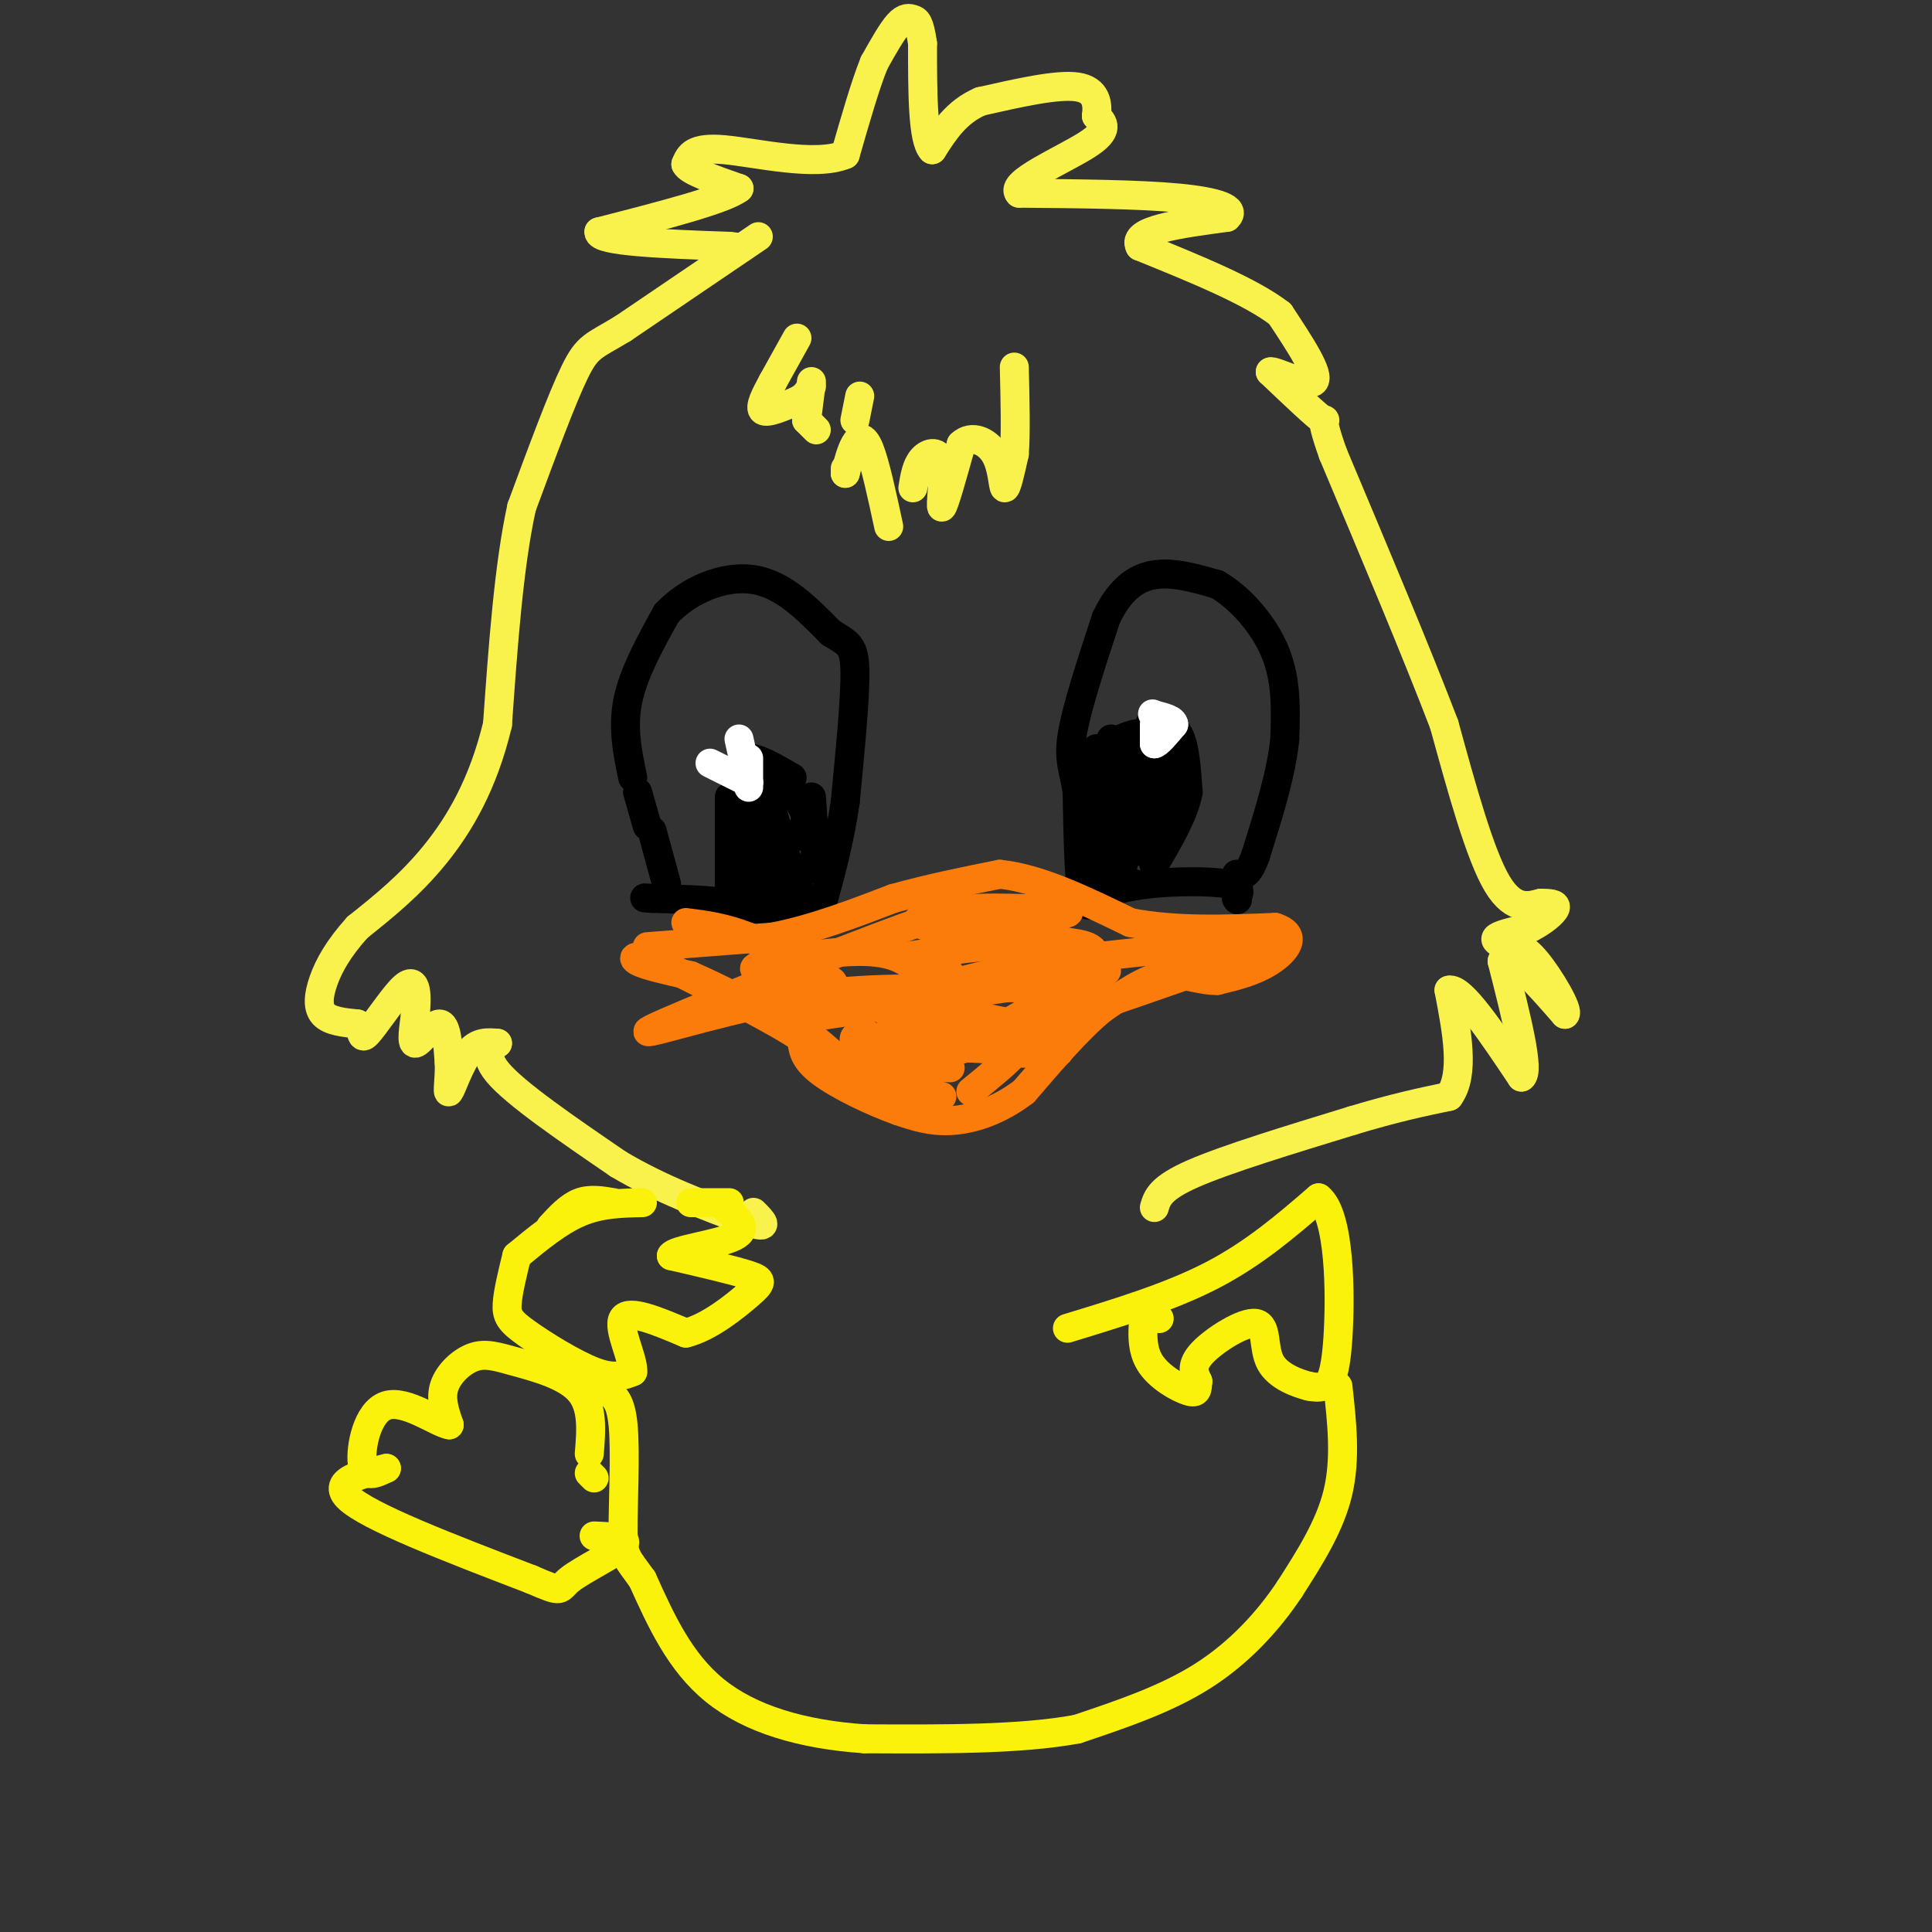<svg viewBox='0 0 400 400' version='1.1' xmlns='http://www.w3.org/2000/svg' xmlns:xlink='http://www.w3.org/1999/xlink'><rect x="0" y="0" width="400" height="400" fill="#333333" stroke="none"/><g fill='none' stroke='#F9F24D' stroke-width='6' stroke-linecap='round' stroke-linejoin='round'><path d='M165,70c0.000,0.000 -5.000,9.000 -5,9'/><path d='M160,79c-1.533,2.822 -2.867,5.378 -2,6c0.867,0.622 3.933,-0.689 7,-2'/><path d='M165,83c1.667,-0.833 2.333,-1.917 3,-3'/><path d='M168,79c0.000,0.000 -1.000,8.000 -1,8'/><path d='M167,87c0.000,0.000 2.000,2.000 2,2'/><path d='M178,82c0.000,0.000 -1.000,5.000 -1,5'/><path d='M175,97c0.000,0.000 0.000,1.000 0,1'/><path d='M175,98c0.600,-2.289 1.200,-4.578 2,-6c0.800,-1.422 1.800,-1.978 3,1c1.200,2.978 2.600,9.489 4,16'/><path d='M189,101c0.369,-2.304 0.738,-4.607 2,-6c1.262,-1.393 3.417,-1.875 4,1c0.583,2.875 -0.405,9.107 0,9c0.405,-0.107 2.202,-6.554 4,-13'/><path d='M199,92c2.107,-2.060 5.375,-0.708 7,2c1.625,2.708 1.607,6.774 2,7c0.393,0.226 1.196,-3.387 2,-7'/><path d='M210,94c0.333,-4.167 0.167,-11.083 0,-18'/><path d='M157,49c0.000,0.000 -28.000,19.000 -28,19'/><path d='M129,68c-6.089,3.711 -7.311,3.489 -10,9c-2.689,5.511 -6.844,16.756 -11,28'/><path d='M108,105c-2.667,12.167 -3.833,28.583 -5,45'/><path d='M103,150c-2.956,12.333 -7.844,20.667 -13,27c-5.156,6.333 -10.578,10.667 -16,15'/><path d='M74,192c-3.976,4.417 -5.917,7.958 -7,11c-1.083,3.042 -1.310,5.583 0,7c1.310,1.417 4.155,1.708 7,2'/><path d='M74,212c1.159,1.292 0.558,3.522 2,2c1.442,-1.522 4.927,-6.794 7,-9c2.073,-2.206 2.735,-1.344 3,0c0.265,1.344 0.132,3.172 0,5'/><path d='M86,210c-0.274,2.464 -0.958,6.125 0,6c0.958,-0.125 3.560,-4.036 5,-4c1.440,0.036 1.720,4.018 2,8'/><path d='M93,220c0.143,3.048 -0.500,6.667 0,6c0.500,-0.667 2.143,-5.619 4,-8c1.857,-2.381 3.929,-2.190 6,-2'/><path d='M103,216c-0.178,0.178 -3.622,1.622 0,6c3.622,4.378 14.311,11.689 25,19'/><path d='M128,241c8.667,5.167 17.833,8.583 27,12'/><path d='M155,253c4.667,1.667 2.833,-0.167 1,-2'/><path d='M239,250c0.583,-2.000 1.167,-4.000 8,-7c6.833,-3.000 19.917,-7.000 33,-11'/><path d='M280,232c8.833,-2.667 14.417,-3.833 20,-5'/><path d='M300,227c3.333,-4.500 1.667,-13.250 0,-22'/><path d='M300,205c2.500,-0.667 8.750,8.667 15,18'/><path d='M315,223c1.833,-1.000 -1.083,-12.500 -4,-24'/><path d='M311,199c1.500,-2.167 7.250,4.417 13,11'/><path d='M324,210c0.956,-0.600 -3.156,-7.600 -6,-11c-2.844,-3.400 -4.422,-3.200 -6,-3'/><path d='M312,196c-1.689,-0.822 -2.911,-1.378 -2,-2c0.911,-0.622 3.956,-1.311 7,-2'/><path d='M317,192c2.333,-1.156 4.667,-3.044 5,-4c0.333,-0.956 -1.333,-0.978 -3,-1'/><path d='M319,187c-1.978,0.422 -5.422,1.978 -9,-4c-3.578,-5.978 -7.289,-19.489 -11,-33'/><path d='M299,150c-5.667,-14.833 -14.333,-35.417 -23,-56'/><path d='M276,94c-3.533,-9.822 -0.867,-6.378 -2,-7c-1.133,-0.622 -6.067,-5.311 -11,-10'/><path d='M263,77c0.600,-0.489 7.600,3.289 9,2c1.400,-1.289 -2.800,-7.644 -7,-14'/><path d='M265,65c-6.000,-4.667 -17.500,-9.333 -29,-14'/><path d='M236,51c-1.833,-3.333 8.083,-4.667 18,-6'/><path d='M254,45c2.044,-1.778 -1.844,-3.222 -10,-4c-8.156,-0.778 -20.578,-0.889 -33,-1'/><path d='M211,40c-2.111,-2.111 9.111,-6.889 14,-10c4.889,-3.111 3.444,-4.556 2,-6'/><path d='M227,24c0.311,-2.400 0.089,-5.400 -4,-6c-4.089,-0.600 -12.044,1.200 -20,3'/><path d='M203,21c-5.000,2.167 -7.500,6.083 -10,10'/><path d='M193,31c-2.000,-2.000 -2.000,-12.000 -2,-22'/><path d='M191,9c-0.643,-4.500 -1.250,-4.750 -2,-5c-0.750,-0.250 -1.643,-0.500 -3,1c-1.357,1.500 -3.179,4.750 -5,8'/><path d='M181,13c-1.833,4.500 -3.917,11.750 -6,19'/><path d='M175,32c-6.133,2.600 -18.467,-0.400 -25,-1c-6.533,-0.600 -7.267,1.200 -8,3'/><path d='M142,34c0.500,1.333 5.750,3.167 11,5'/><path d='M153,39c-3.000,2.333 -16.000,5.667 -29,9'/><path d='M124,48c-0.333,2.000 13.333,2.500 27,3'/><path d='M151,51c4.500,0.500 2.250,0.250 0,0'/></g>
<g fill='none' stroke='#000000' stroke-width='6' stroke-linecap='round' stroke-linejoin='round'><path d='M227,186c-1.167,1.333 -2.333,2.667 -3,-1c-0.667,-3.667 -0.833,-12.333 -1,-21'/><path d='M223,164c-0.689,-4.867 -1.911,-6.533 -1,-12c0.911,-5.467 3.956,-14.733 7,-24'/><path d='M229,128c2.733,-5.822 6.067,-8.378 10,-9c3.933,-0.622 8.467,0.689 13,2'/><path d='M252,121c4.600,2.622 9.600,8.178 12,14c2.400,5.822 2.200,11.911 2,18'/><path d='M266,153c-0.667,7.000 -3.333,15.500 -6,24'/><path d='M260,177c-1.667,4.667 -2.833,4.333 -4,4'/><path d='M225,186c3.756,-1.200 7.511,-2.400 13,-3c5.489,-0.600 12.711,-0.600 16,0c3.289,0.600 2.644,1.800 2,3'/><path d='M256,186c0.333,0.500 0.167,0.250 0,0'/><path d='M223,159c0.000,0.000 2.000,-1.000 2,-1'/><path d='M225,157c0.000,0.000 2.000,-2.000 2,-2'/><path d='M230,153c0.000,0.000 5.000,9.000 5,9'/><path d='M235,162c1.833,0.167 3.917,-3.917 6,-8'/><path d='M241,154c0.833,-1.833 -0.083,-2.417 -1,-3'/><path d='M238,150c2.333,-0.167 4.667,-0.333 6,2c1.333,2.333 1.667,7.167 2,12'/><path d='M246,164c-0.833,4.500 -3.917,9.750 -7,15'/><path d='M239,179c-0.833,0.000 0.583,-7.500 2,-15'/><path d='M241,164c0.321,-3.333 0.125,-4.167 0,-3c-0.125,1.167 -0.179,4.333 -2,7c-1.821,2.667 -5.411,4.833 -9,7'/><path d='M230,175c-1.000,2.600 1.000,5.600 2,5c1.000,-0.600 1.000,-4.800 1,-9'/><path d='M233,171c0.786,-3.202 2.250,-6.708 3,-5c0.750,1.708 0.786,8.631 0,10c-0.786,1.369 -2.393,-2.815 -4,-7'/><path d='M232,169c-1.333,-2.833 -2.667,-6.417 -4,-10'/><path d='M228,159c-0.667,1.000 -0.333,8.500 0,16'/><path d='M228,175c-0.311,4.000 -1.089,6.000 0,7c1.089,1.000 4.044,1.000 7,1'/><path d='M138,183c0.000,0.000 -3.000,-11.000 -3,-11'/><path d='M134,171c0.000,0.000 -2.000,-7.000 -2,-7'/><path d='M131,161c-1.083,-5.167 -2.167,-10.333 -1,-16c1.167,-5.667 4.583,-11.833 8,-18'/><path d='M138,127c4.533,-4.844 11.867,-7.956 18,-7c6.133,0.956 11.067,5.978 16,11'/><path d='M172,131c3.689,2.289 4.911,2.511 5,8c0.089,5.489 -0.956,16.244 -2,27'/><path d='M175,166c-1.167,8.167 -3.083,15.083 -5,22'/><path d='M170,188c-3.400,4.000 -9.400,3.000 -13,2c-3.600,-1.000 -4.800,-2.000 -6,-3'/><path d='M151,187c-3.667,-0.667 -9.833,-0.833 -16,-1'/><path d='M135,186c-2.667,-0.167 -1.333,-0.083 0,0'/><path d='M151,183c0.000,0.000 0.000,-18.000 0,-18'/><path d='M153,162c0.083,-2.417 0.167,-4.833 2,-5c1.833,-0.167 5.417,1.917 9,4'/><path d='M168,165c0.000,0.000 1.000,14.000 1,14'/><path d='M169,179c-1.869,1.357 -3.738,2.714 -6,-1c-2.262,-3.714 -4.917,-12.500 -4,-15c0.917,-2.500 5.405,1.286 7,4c1.595,2.714 0.298,4.357 -1,6'/><path d='M165,173c-1.447,1.292 -4.563,1.522 -6,-1c-1.437,-2.522 -1.195,-7.794 0,-6c1.195,1.794 3.341,10.656 3,13c-0.341,2.344 -3.171,-1.828 -6,-6'/><path d='M156,173c-0.900,-2.594 -0.150,-6.079 2,-4c2.150,2.079 5.700,9.722 6,13c0.300,3.278 -2.650,2.190 -5,1c-2.350,-1.190 -4.100,-2.483 -5,-5c-0.900,-2.517 -0.950,-6.259 -1,-10'/><path d='M155,168c2.583,3.500 5.167,7.000 6,10c0.833,3.000 -0.083,5.500 -1,8'/><path d='M160,187c-0.884,0.858 -1.768,1.715 -3,1c-1.232,-0.715 -2.811,-3.004 -2,-5c0.811,-1.996 4.011,-3.700 7,-2c2.989,1.700 5.766,6.804 6,9c0.234,2.196 -2.076,1.485 -4,-1c-1.924,-2.485 -3.462,-6.742 -5,-11'/><path d='M159,178c-1.464,-3.286 -2.625,-6.000 -2,-9c0.625,-3.000 3.036,-6.286 3,-8c-0.036,-1.714 -2.518,-1.857 -5,-2'/><path d='M155,159c-0.500,0.500 0.750,2.750 2,5'/><path d='M236,155c0.000,0.000 0.100,0.100 0.1,0.1'/><path d='M236,155c0.333,-1.333 0.667,-2.667 0,-3c-0.667,-0.333 -2.333,0.333 -4,1'/></g>
<g fill='none' stroke='#FFFFFF' stroke-width='6' stroke-linecap='round' stroke-linejoin='round'><path d='M239,150c0.000,0.000 0.000,4.000 0,4'/><path d='M239,154c0.667,0.000 2.333,-2.000 4,-4'/><path d='M243,150c0.000,-1.000 -2.000,-1.500 -4,-2'/><path d='M239,148c-0.667,-0.333 -0.333,-0.167 0,0'/><path d='M147,158c0.000,0.000 8.000,4.000 8,4'/><path d='M153,153c0.000,0.000 2.000,9.000 2,9'/><path d='M155,163c0.000,0.000 0.000,-6.000 0,-6'/></g>
<g fill='none' stroke='#FB7B0B' stroke-width='6' stroke-linecap='round' stroke-linejoin='round'><path d='M134,196c0.000,0.000 26.000,-2.000 26,-2'/><path d='M160,194c8.500,-1.667 16.750,-4.833 25,-8'/><path d='M185,186c7.833,-2.167 14.917,-3.583 22,-5'/><path d='M207,181c8.167,0.833 17.583,5.417 27,10'/><path d='M234,191c9.500,1.833 19.750,1.417 30,1'/><path d='M264,192c4.933,1.533 2.267,4.867 -1,7c-3.267,2.133 -7.133,3.067 -11,4'/><path d='M252,203c-3.578,0.089 -7.022,-1.689 -11,-1c-3.978,0.689 -8.489,3.844 -13,7'/><path d='M228,209c-4.833,4.000 -10.417,10.500 -16,17'/><path d='M212,226c-5.333,4.067 -10.667,5.733 -15,6c-4.333,0.267 -7.667,-0.867 -11,-2'/><path d='M186,230c-5.089,-1.778 -12.311,-5.222 -16,-8c-3.689,-2.778 -3.844,-4.889 -4,-7'/><path d='M166,215c-5.333,-3.667 -16.667,-9.333 -28,-15'/><path d='M138,200c-6.178,-2.689 -7.622,-1.911 -6,-1c1.622,0.911 6.311,1.956 11,3'/><path d='M143,202c5.833,2.500 14.917,7.250 24,12'/><path d='M167,214c4.889,3.156 5.111,5.044 9,6c3.889,0.956 11.444,0.978 19,1'/><path d='M195,221c3.333,0.167 2.167,0.083 1,0'/><path d='M192,203c0.000,0.000 -4.000,2.000 -4,2'/><path d='M190,210c1.639,-5.065 3.278,-10.130 5,-10c1.722,0.130 3.527,5.456 4,10c0.473,4.544 -0.384,8.306 -2,8c-1.616,-0.306 -3.990,-4.680 -5,-8c-1.010,-3.320 -0.657,-5.586 0,-7c0.657,-1.414 1.616,-1.975 3,0c1.384,1.975 3.192,6.488 5,11'/><path d='M200,214c0.442,2.882 -0.954,4.587 -3,2c-2.046,-2.587 -4.743,-9.466 -4,-9c0.743,0.466 4.927,8.276 4,10c-0.927,1.724 -6.963,-2.638 -13,-7'/><path d='M185,210c2.500,3.167 5.000,6.333 4,7c-1.000,0.667 -5.500,-1.167 -10,-3'/><path d='M179,214c0.679,3.443 7.378,13.552 7,14c-0.378,0.448 -7.833,-8.764 -9,-12c-1.167,-3.236 3.952,-0.496 7,2c3.048,2.496 4.024,4.748 5,7'/><path d='M189,225c-0.289,1.000 -3.511,0.000 -3,0c0.511,0.000 4.756,1.000 9,2'/><path d='M201,226c4.083,-3.333 8.167,-6.667 9,-8c0.833,-1.333 -1.583,-0.667 -4,0'/><path d='M206,218c6.917,0.083 13.833,0.167 13,0c-0.833,-0.167 -9.417,-0.583 -18,-1'/><path d='M201,217c4.964,-4.595 26.375,-15.583 28,-16c1.625,-0.417 -16.536,9.738 -21,13c-4.464,3.262 4.768,-0.369 14,-4'/><path d='M222,210c7.667,-2.500 19.833,-6.750 32,-11'/><path d='M254,199c7.867,-2.778 11.533,-4.222 5,-4c-6.533,0.222 -23.267,2.111 -40,4'/><path d='M219,199c-11.167,1.667 -19.083,3.833 -27,6'/><path d='M192,205c-0.799,2.555 10.703,5.943 19,7c8.297,1.057 13.388,-0.215 14,-2c0.612,-1.785 -3.254,-4.081 -9,-5c-5.746,-0.919 -13.373,-0.459 -21,0'/><path d='M195,205c2.187,-0.482 18.153,-1.686 26,-4c7.847,-2.314 7.574,-5.738 -2,-6c-9.574,-0.262 -28.450,2.640 -31,3c-2.550,0.360 11.225,-1.820 25,-4'/><path d='M213,194c7.321,0.107 13.125,2.375 6,2c-7.125,-0.375 -27.179,-3.393 -29,-5c-1.821,-1.607 14.589,-1.804 31,-2'/><path d='M221,189c2.010,-0.568 -8.464,-0.986 -15,-1c-6.536,-0.014 -9.133,0.378 -24,6c-14.867,5.622 -42.003,16.475 -47,19c-4.997,2.525 12.144,-3.279 27,-6c14.856,-2.721 27.428,-2.361 40,-2'/><path d='M202,205c9.798,-0.764 14.294,-1.674 3,0c-11.294,1.674 -38.378,5.933 -41,6c-2.622,0.067 19.217,-4.059 28,-6c8.783,-1.941 4.509,-1.697 2,-2c-2.509,-0.303 -3.255,-1.151 -4,-2'/><path d='M190,201c-1.690,-1.377 -3.914,-3.819 -11,-4c-7.086,-0.181 -19.033,1.900 -22,3c-2.967,1.100 3.047,1.219 8,2c4.953,0.781 8.844,2.223 7,1c-1.844,-1.223 -9.422,-5.112 -17,-9'/><path d='M155,194c-5.000,-2.000 -9.000,-2.500 -13,-3'/></g>
<g fill='none' stroke='#FBF20B' stroke-width='6' stroke-linecap='round' stroke-linejoin='round'><path d='M151,249c0.000,0.000 -8.000,0.000 -8,0'/><path d='M127,249c-2.417,-0.417 -4.833,-0.833 -7,0c-2.167,0.833 -4.083,2.917 -6,5'/><path d='M107,260c-0.929,3.786 -1.857,7.571 -2,10c-0.143,2.429 0.500,3.500 4,6c3.500,2.500 9.857,6.429 14,8c4.143,1.571 6.071,0.786 8,0'/><path d='M131,284c0.222,-2.578 -3.222,-9.022 -2,-11c1.222,-1.978 7.111,0.511 13,3'/><path d='M142,276c4.762,-1.155 10.167,-5.542 13,-8c2.833,-2.458 3.095,-2.988 0,-4c-3.095,-1.012 -9.548,-2.506 -16,-4'/><path d='M139,260c0.489,-1.244 9.711,-2.356 13,-4c3.289,-1.644 0.644,-3.822 -2,-6'/><path d='M133,249c-4.333,0.083 -8.667,0.167 -13,2c-4.333,1.833 -8.667,5.417 -13,9'/><path d='M221,275c10.667,-3.250 21.333,-6.500 30,-11c8.667,-4.500 15.333,-10.250 22,-16'/><path d='M273,248c4.452,3.488 4.583,20.208 4,29c-0.583,8.792 -1.881,9.655 -3,10c-1.119,0.345 -2.060,0.173 -3,0'/><path d='M271,287c-2.266,-0.571 -6.432,-1.998 -8,-5c-1.568,-3.002 -0.537,-7.577 -3,-8c-2.463,-0.423 -8.418,3.308 -11,6c-2.582,2.692 -1.791,4.346 -1,6'/><path d='M248,286c-0.143,1.607 -0.000,2.625 -2,2c-2.000,-0.625 -6.143,-2.893 -8,-6c-1.857,-3.107 -1.429,-7.054 -1,-11'/><path d='M237,271c0.333,-1.500 1.667,0.250 3,2'/><path d='M277,287c0.833,7.500 1.667,15.000 0,22c-1.667,7.000 -5.833,13.500 -10,20'/><path d='M267,329c-4.400,6.622 -10.400,13.178 -18,18c-7.600,4.822 -16.800,7.911 -26,11'/><path d='M223,358c-11.667,2.167 -27.833,2.083 -44,2'/><path d='M179,360c-13.067,-0.889 -23.733,-4.111 -31,-10c-7.267,-5.889 -11.133,-14.444 -15,-23'/><path d='M133,327c-3.274,-4.595 -3.958,-4.583 -4,-10c-0.042,-5.417 0.560,-16.262 0,-22c-0.560,-5.738 -2.280,-6.369 -4,-7'/><path d='M125,288c-0.667,-1.167 -0.333,-0.583 0,0'/><path d='M123,306c0.000,0.000 -1.000,-1.000 -1,-1'/><path d='M122,301c0.404,-4.880 0.807,-9.761 -2,-13c-2.807,-3.239 -8.825,-4.837 -13,-6c-4.175,-1.163 -6.509,-1.890 -9,-1c-2.491,0.890 -5.140,3.397 -6,6c-0.860,2.603 0.070,5.301 1,8'/><path d='M93,295c-2.429,-0.369 -9.000,-5.292 -13,-4c-4.000,1.292 -5.429,8.798 -5,12c0.429,3.202 2.714,2.101 5,1'/><path d='M80,304c-2.689,0.733 -11.911,2.067 -8,6c3.911,3.933 20.956,10.467 38,17'/><path d='M110,327c6.964,3.024 5.375,2.083 8,0c2.625,-2.083 9.464,-5.310 11,-7c1.536,-1.690 -2.232,-1.845 -6,-2'/></g>
</svg>